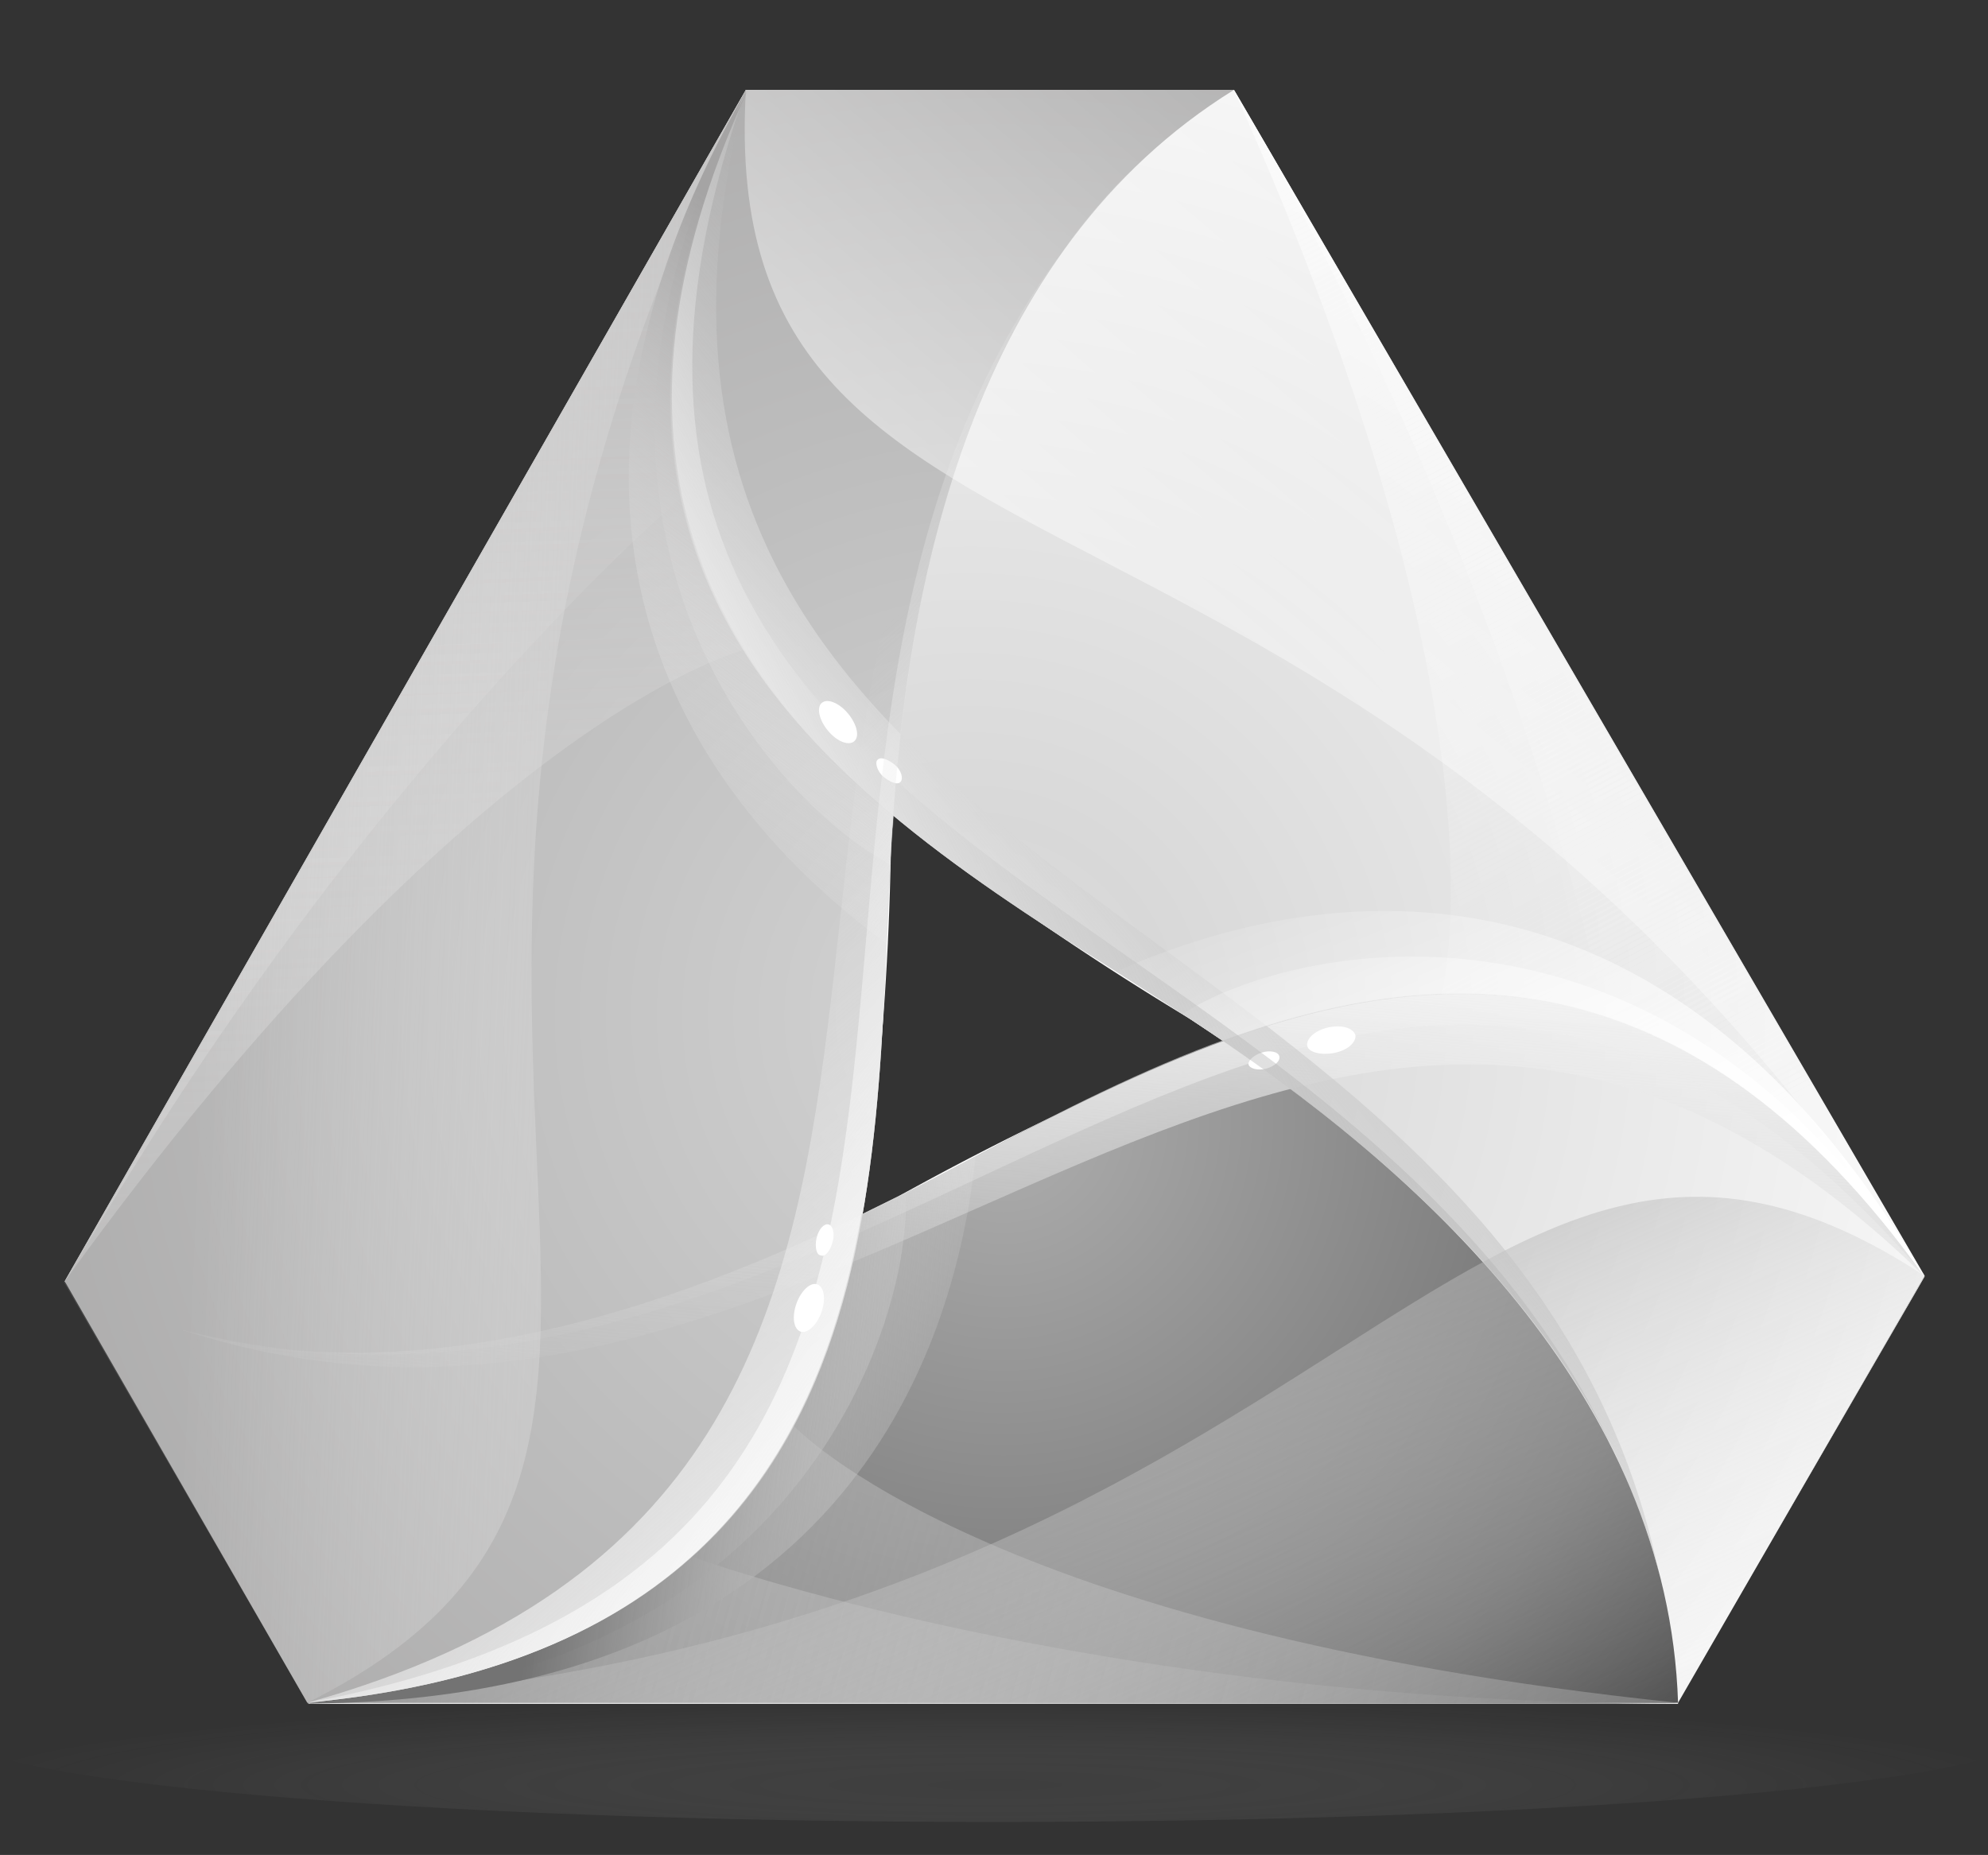 <?xml version="1.0" encoding="UTF-8"?> <svg xmlns="http://www.w3.org/2000/svg" xmlns:xlink="http://www.w3.org/1999/xlink" viewBox="0 0 75.88 70.81"><rect x="0" y="0" width="75.88" height="70.81" fill="#333333" stroke="none"/><defs><style>.cls-1{isolation:isolate;}.cls-2{opacity:0.18;fill:url(#radial-gradient);}.cls-3{fill:#fff;}.cls-11,.cls-12,.cls-13,.cls-15,.cls-16,.cls-18,.cls-19,.cls-20,.cls-22,.cls-23,.cls-25,.cls-26,.cls-4,.cls-5,.cls-6,.cls-7,.cls-8{mix-blend-mode:multiply;}.cls-4{fill:url(#radial-gradient-2);}.cls-5{fill:url(#radial-gradient-3);}.cls-6{fill:url(#radial-gradient-4);}.cls-7{fill:url(#linear-gradient);}.cls-8{fill:url(#linear-gradient-2);}.cls-10,.cls-14,.cls-17,.cls-21,.cls-24,.cls-9{mix-blend-mode:overlay;}.cls-9{fill:url(#linear-gradient-3);}.cls-10{fill:url(#linear-gradient-4);}.cls-11{fill:url(#linear-gradient-5);}.cls-12{fill:url(#linear-gradient-6);}.cls-13{fill:url(#linear-gradient-7);}.cls-14{fill:url(#linear-gradient-8);}.cls-15{fill:url(#linear-gradient-9);}.cls-16{fill:url(#linear-gradient-10);}.cls-17{fill:url(#linear-gradient-12);}.cls-18{fill:url(#linear-gradient-13);}.cls-19{fill:url(#linear-gradient-14);}.cls-20{fill:url(#linear-gradient-15);}.cls-21{fill:url(#linear-gradient-16);}.cls-22{fill:url(#linear-gradient-17);}.cls-23{fill:url(#linear-gradient-18);}.cls-24{fill:url(#linear-gradient-19);}.cls-25{fill:url(#linear-gradient-20);}.cls-26{fill:url(#linear-gradient-21);}</style><radialGradient id="radial-gradient" cx="97.03" cy="-543.2" r="30.54" gradientTransform="translate(-88.15 127.89) scale(1.3 0.11)" gradientUnits="userSpaceOnUse"><stop offset="0" stop-color="#6e6e6e"></stop><stop offset="0.42" stop-color="#b1b1b1" stop-opacity="0.52"></stop><stop offset="0.8" stop-color="#e4e4e4" stop-opacity="0.14"></stop><stop offset="1" stop-color="#f8f8f8" stop-opacity="0"></stop></radialGradient><radialGradient id="radial-gradient-2" cx="38.3" cy="42.84" r="50.67" gradientUnits="userSpaceOnUse"><stop offset="0" stop-color="#aeaeae"></stop><stop offset="0.51" stop-color="#6e6e6e"></stop><stop offset="1" stop-color="#111"></stop></radialGradient><radialGradient id="radial-gradient-3" cx="37.05" cy="39.02" r="47.01" gradientUnits="userSpaceOnUse"><stop offset="0" stop-color="#e5e5e5"></stop><stop offset="0.16" stop-color="#d8d8d8"></stop><stop offset="1" stop-color="#fff"></stop></radialGradient><radialGradient id="radial-gradient-4" cx="38.22" cy="38.76" r="47.67" gradientUnits="userSpaceOnUse"><stop offset="0" stop-color="#d4d4d4"></stop><stop offset="0.47" stop-color="#bdbdbd"></stop><stop offset="1" stop-color="#a5a4a4"></stop></radialGradient><linearGradient id="linear-gradient" x1="66.16" y1="72.16" x2="6.88" y2="55.84" gradientUnits="userSpaceOnUse"><stop offset="0" stop-color="#737373"></stop><stop offset="1" stop-color="#fff" stop-opacity="0"></stop></linearGradient><linearGradient id="linear-gradient-2" x1="65.99" y1="72.77" x2="6.72" y2="56.45" xlink:href="#linear-gradient"></linearGradient><linearGradient id="linear-gradient-3" x1="41.8" y1="31.23" x2="39.22" y2="61.4" gradientUnits="userSpaceOnUse"><stop offset="0" stop-color="#fff"></stop><stop offset="1" stop-color="#b5b5b5" stop-opacity="0"></stop></linearGradient><linearGradient id="linear-gradient-4" x1="41.79" y1="31.34" x2="39.26" y2="60.9" xlink:href="#linear-gradient-3"></linearGradient><linearGradient id="linear-gradient-5" x1="33.54" y1="36.49" x2="49.46" y2="72.35" xlink:href="#linear-gradient"></linearGradient><linearGradient id="linear-gradient-6" x1="825.72" y1="117.36" x2="877.72" y2="119.36" gradientTransform="translate(375.85 817.88) rotate(-120)" gradientUnits="userSpaceOnUse"><stop offset="0" stop-color="#eee" stop-opacity="0"></stop><stop offset="1" stop-color="#fff"></stop></linearGradient><linearGradient id="linear-gradient-7" x1="825.62" y1="119.94" x2="877.62" y2="121.94" xlink:href="#linear-gradient-6"></linearGradient><linearGradient id="linear-gradient-8" x1="34.3" y1="41.26" x2="56.96" y2="22.59" gradientUnits="userSpaceOnUse"><stop offset="0" stop-color="#fff"></stop><stop offset="1" stop-color="#818181" stop-opacity="0"></stop></linearGradient><linearGradient id="linear-gradient-9" x1="30.69" y1="49.82" x2="62.86" y2="12.15" gradientUnits="userSpaceOnUse"><stop offset="0" stop-color="#fff"></stop><stop offset="1" stop-color="#fff" stop-opacity="0"></stop></linearGradient><linearGradient id="linear-gradient-10" x1="350.84" y1="816.66" x2="433.01" y2="765.16" gradientTransform="translate(896.36 82.97) rotate(120)" gradientUnits="userSpaceOnUse"><stop offset="0" stop-color="#a5a4a4"></stop><stop offset="1" stop-color="#fff" stop-opacity="0"></stop></linearGradient><linearGradient id="linear-gradient-12" x1="44.54" y1="55.45" x2="24.29" y2="32.08" gradientUnits="userSpaceOnUse"><stop offset="0" stop-color="#fff"></stop><stop offset="1" stop-color="#e2e2e2" stop-opacity="0"></stop></linearGradient><linearGradient id="linear-gradient-13" x1="42.49" y1="35.2" x2="7.82" y2="33.7" gradientTransform="matrix(1, 0, 0, 1, 0, 0)" xlink:href="#linear-gradient-10"></linearGradient><linearGradient id="linear-gradient-14" x1="60.83" y1="49.52" x2="52.58" y2="30.02" xlink:href="#linear-gradient-9"></linearGradient><linearGradient id="linear-gradient-15" x1="61.61" y1="49.19" x2="53.36" y2="29.69" xlink:href="#linear-gradient-9"></linearGradient><linearGradient id="linear-gradient-16" x1="847.41" y1="89.05" x2="844.9" y2="118.36" gradientTransform="translate(375.85 817.88) rotate(-120)" xlink:href="#linear-gradient-8"></linearGradient><linearGradient id="linear-gradient-17" x1="866.41" y1="107.19" x2="858.16" y2="87.69" gradientTransform="translate(375.85 817.88) rotate(-120)" xlink:href="#linear-gradient-10"></linearGradient><linearGradient id="linear-gradient-18" x1="867.2" y1="106.85" x2="858.95" y2="87.35" gradientTransform="translate(375.85 817.88) rotate(-120)" xlink:href="#linear-gradient-10"></linearGradient><linearGradient id="linear-gradient-19" x1="395.14" y1="757.69" x2="392.61" y2="787.26" gradientTransform="translate(896.36 82.97) rotate(120)" xlink:href="#linear-gradient-12"></linearGradient><linearGradient id="linear-gradient-20" x1="414.17" y1="775.88" x2="405.92" y2="756.38" gradientTransform="translate(896.36 82.97) rotate(120)" gradientUnits="userSpaceOnUse"><stop offset="0.18" stop-color="#737373"></stop><stop offset="1" stop-color="#fff" stop-opacity="0"></stop></linearGradient><linearGradient id="linear-gradient-21" x1="414.96" y1="775.55" x2="406.71" y2="756.05" xlink:href="#linear-gradient-20"></linearGradient></defs><g class="cls-1"><g id="Layer_1" data-name="Layer 1"><path class="cls-2" d="M77.62,66.07c0-1.92-17.77-3.47-39.68-3.47S-1.74,64.15-1.74,66.07,16,69.55,37.94,69.55,77.62,68,77.62,66.07Z"></path><path class="cls-3" d="M73.15,49.27l.31-.54L47.1,3.43H28.47l-26,45.48c1.5,2.6,7.39,12.81,8.94,15.48a.54.54,0,0,0,.07.13,2.76,2.76,0,0,0,.16.27l.14.25H64.05l0-.08ZM32.91,46.35A112.82,112.82,0,0,0,34,32.62c0-.49.06-1,.1-1.5A115,115,0,0,0,45.43,38.9l1.25.84a114.35,114.35,0,0,0-12.41,5.94Z"></path><path class="cls-4" d="M2.42,48.91,11.73,65H64.05l9.41-16.3c-13.24-18.55-28-8.77-39.19-3C24.8,50.5,12.72,54.43,2.42,48.91Z"></path><path class="cls-5" d="M64.05,65l9.41-16.3L47.1,3.43H28.47C19,24.17,34.86,32,45.43,38.9,54.33,44.68,63.67,53.35,64.05,65Z"></path><path class="cls-6" d="M47.1,3.43H28.47l-26,45.48L11.73,65C34.42,62.85,33.31,45.21,34,32.62,34.53,22,37.17,9.59,47.1,3.43Z"></path><path class="cls-7" d="M30.3,54.43C27.42,59.87,22,64.05,11.73,65H64.05C37.54,62.26,30.3,54.43,30.3,54.43Z"></path><path class="cls-8" d="M26.43,59.43c-3.22,2.89-7.88,4.95-14.7,5.61H64.05C41.58,65,26.43,59.43,26.43,59.43Z"></path><path class="cls-9" d="M34.27,45.68c-8.1,4.13-18.12,7.64-27.3,5.1H7C33,59.22,50.22,26,73.46,48.73,60.22,30.18,45.5,40,34.27,45.68Z"></path><path class="cls-10" d="M34.27,45.68c-8.1,4.13-18.12,7.64-27.3,5.1H7c27.38,6.9,44.5-27.73,66.49-2.05C60.22,30.18,45.5,40,34.27,45.68Z"></path><path class="cls-11" d="M11.73,65H64.05l9.42-16.29C55.73,37.07,51.84,62.6,11.73,65Z"></path><path class="cls-12" d="M55,38c6.16-.22,12.47,2.36,18.48,10.78,0,0-22.44-38.51-26.36-45.3C58,27.77,55,38,55,38Z"></path><path class="cls-13" d="M61.25,38.81c4.11,1.34,8.23,4.34,12.21,9.92,0,0-22.44-38.51-26.36-45.3C58.33,22.89,61.25,38.81,61.25,38.81Z"></path><path class="cls-14" d="M45.43,38.9c7.62,5,15.5,11.87,17.88,21.09h0C57.63,33.25,20.42,34.91,28.47,3.43,19,24.17,34.86,32,45.43,38.9Z"></path><path class="cls-15" d="M73.46,48.73C58.18,22.63,47.1,3.43,47.1,3.43H28.47C27.24,24.62,51.28,15.21,73.46,48.73Z"></path><path class="cls-16" d="M28.38,24.82c-3.28-5.22-4.2-12,.09-21.39,0,0-22.13,38.69-26,45.48C18.07,27.34,28.38,24.82,28.38,24.82Z"></path><path class="cls-16" d="M26,19c-.91-4.23-.36-9.3,2.48-15.53,0,0-22.13,38.69-26,45.48C13.65,29.45,26,19,26,19Z"></path><path class="cls-17" d="M34,32.62c.48-9.07,2.44-19.5,9.23-26.18h0C22.89,24.74,43,56.27,11.73,65,34.42,62.85,33.31,45.21,34,32.62Z"></path><path class="cls-18" d="M28.47,3.43c-15,26.28-26,45.48-26,45.48L11.73,65C30.7,55.51,10.53,39.39,28.47,3.43Z"></path><path class="cls-3" d="M51.74,39.54c0,.28-.33.57-.85.66s-1-.05-1-.32.34-.57.86-.67S51.69,39.27,51.74,39.54Z"></path><path class="cls-3" d="M48.83,40.32c.05.17-.17.38-.49.47s-.63,0-.68-.14.18-.37.5-.47S48.79,40.15,48.83,40.32Z"></path><path class="cls-19" d="M42.6,37.09c1,.61,1.92,1.21,2.83,1.81l1.25.83h0c8.61-3.14,18-3.27,26.77,9C63.31,31.36,49.85,33.86,42.6,37.09Z"></path><path class="cls-20" d="M45.13,38.71l1.55,1h0c8.61-3.14,18-3.27,26.77,9C63.48,32.86,49.23,36.05,45.13,38.71Z"></path><path class="cls-21" d="M45.43,38.9c7.62,5,15.5,11.87,17.88,21.09h0C55.6,32.83,17.23,35.31,28.47,3.43,19,24.17,34.86,32,45.43,38.9Z"></path><path class="cls-3" d="M31.37,26.83c.21-.18.66,0,1,.41s.45.88.23,1.06-.66,0-1-.41S31.16,27,31.37,26.83Z"></path><path class="cls-3" d="M33.5,29c.12-.13.42,0,.66.2s.33.52.21.65-.41,0-.65-.2S33.38,29.09,33.5,29Z"></path><path class="cls-22" d="M33.82,36c0-1.15.09-2.27.15-3.36,0-.49.06-1,.1-1.5h0c-7-5.89-11.84-14-5.59-27.69C18.5,20.9,27.4,31.31,33.82,36Z"></path><path class="cls-23" d="M34,33c0-.5.08-1.35.12-1.85h0c-7-5.89-11.84-14-5.59-27.69C19.72,20,29.6,30.75,34,33Z"></path><path class="cls-24" d="M34,32.62c.48-9.07,2.44-19.5,9.23-26.18h0C23.54,26.7,45,58.84,11.73,65,34.42,62.85,33.31,45.21,34,32.62Z"></path><path class="cls-3" d="M30.55,50.83c-.26-.1-.33-.57-.15-1.07s.54-.83.8-.73.33.57.15,1.07S30.81,50.92,30.55,50.83Z"></path><path class="cls-3" d="M31.33,47.92c-.17,0-.24-.34-.16-.67s.28-.55.45-.51.25.34.16.67S31.5,48,31.33,47.92Z"></path><path class="cls-25" d="M37.24,44.13c-1,.54-2,1.06-3,1.55l-1.36.67h0c-1.58,9-6.17,17.24-21.18,18.68C31.85,64.94,36.41,52,37.24,44.13Z"></path><path class="cls-26" d="M34.57,45.53l-1.66.82h0c-1.58,9-6.17,17.24-21.18,18.68C30.46,64.34,34.83,50.4,34.57,45.53Z"></path></g></g></svg> 
